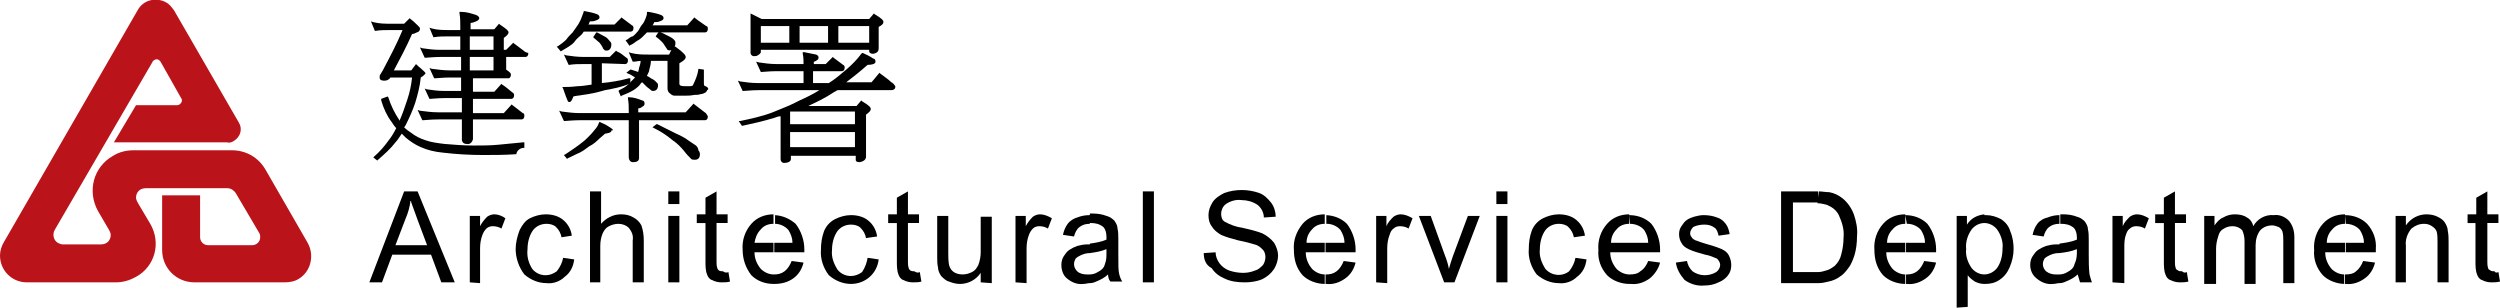 <?xml version="1.0" encoding="utf-8"?>
<!-- Generator: Adobe Illustrator 26.2.0, SVG Export Plug-In . SVG Version: 6.00 Build 0)  -->
<svg version="1.1" id="Layer_1" xmlns="http://www.w3.org/2000/svg" xmlns:xlink="http://www.w3.org/1999/xlink" x="0px" y="0px"
	 viewBox="0 0 316.1 38.9" style="enable-background:new 0 0 316.1 38.9;" xml:space="preserve">
<style type="text/css">
	.st0{fill:#BA131A;}
</style>
<path id="Path_14028" d="M52,24.2h0.8l4.7,11.5h-1.7l-1.3-3.5H52V31h2l-1.2-3.2c-0.3-0.9-0.6-1.6-0.8-2.2V24.2z M46.7,35.7l4.4-11.5
	H52v1.4c0-0.1,0-0.2-0.1-0.2c-0.1,0.8-0.3,1.5-0.6,2.2L50,31h2v1.2h-2.4l-1.3,3.5H46.7z"/>
<path id="Path_14029" d="M59.4,35.7v-8.4h1.3v1.3c0.2-0.4,0.5-0.8,0.9-1.2c0.3-0.2,0.6-0.3,0.9-0.3c0.5,0,1,0.2,1.4,0.5l-0.5,1.3
	c-0.3-0.2-0.7-0.3-1.1-0.3c-0.3,0-0.6,0.1-0.8,0.3c-0.2,0.2-0.4,0.5-0.5,0.8c-0.2,0.5-0.3,1.1-0.3,1.7v4.4L59.4,35.7L59.4,35.7z"/>
<path id="Path_14030" d="M71.2,32.6l1.4,0.2c-0.1,0.9-0.5,1.7-1.2,2.2c-0.6,0.6-1.5,0.9-2.3,0.8c-1,0-2-0.4-2.8-1.1
	c-0.7-0.9-1.1-2.1-1.1-3.2c0-0.8,0.2-1.6,0.5-2.4c0.3-0.6,0.7-1.2,1.3-1.5c0.6-0.3,1.3-0.5,2-0.5c0.8,0,1.6,0.2,2.2,0.7s1,1.2,1.1,2
	L71,30c-0.1-0.5-0.3-0.9-0.7-1.3c-0.3-0.3-0.8-0.4-1.2-0.4c-0.7,0-1.3,0.3-1.7,0.8c-0.5,0.7-0.7,1.6-0.7,2.4
	c-0.1,0.9,0.1,1.7,0.6,2.5c0.4,0.5,1,0.8,1.7,0.8c0.5,0,1-0.2,1.4-0.5C70.8,33.8,71.1,33.2,71.2,32.6z"/>
<path id="Path_14031" d="M74.6,35.7V24.2H76v4.1c0.6-0.7,1.5-1.2,2.5-1.2c0.6,0,1.1,0.1,1.6,0.4c0.4,0.2,0.8,0.6,1,1
	c0.2,0.6,0.3,1.2,0.3,1.9v5.3H80v-5.3c0.1-0.6-0.1-1.1-0.5-1.6c-0.3-0.3-0.8-0.5-1.3-0.5c-0.4,0-0.8,0.1-1.2,0.3
	c-0.4,0.2-0.6,0.5-0.8,0.9c-0.2,0.5-0.3,1-0.3,1.6v4.6H74.6z"/>
<path id="Path_14032" d="M84.5,25.8v-1.6h1.4v1.6H84.5z M84.5,35.7v-8.4h1.4v8.4H84.5z"/>
<path id="Path_14033" d="M92.1,34.4l0.2,1.2c-0.3,0.1-0.7,0.1-1.1,0.1s-0.8-0.1-1.2-0.3c-0.3-0.1-0.5-0.4-0.6-0.7
	c-0.2-0.5-0.2-1.1-0.2-1.7v-4.8h-1.1v-1.1h1.1V25l1.4-0.8v2.9H92v1.1h-1.4v4.9c0,0.3,0,0.5,0.1,0.8c0,0.1,0.1,0.2,0.2,0.3
	c0.2,0.1,0.3,0.1,0.5,0.1C91.7,34.5,91.9,34.5,92.1,34.4z"/>
<path id="Path_14034" d="M100.1,33l1.5,0.2c-0.2,0.8-0.6,1.5-1.3,2c-0.7,0.5-1.5,0.7-2.4,0.7h-0.1v-1.2h0.1c0.5,0,0.9-0.1,1.3-0.4
	C99.6,34,99.9,33.5,100.1,33L100.1,33z M97.8,27.2L97.8,27.2c1,0,2,0.4,2.8,1.1c0.7,0.9,1.1,2.1,1.1,3.2v0.4h-3.8v-1.2h2.3
	c0-0.6-0.2-1.1-0.5-1.6c-0.4-0.5-1.1-0.8-1.7-0.8l0,0v-1.1H97.8z M97.8,35.9c-1.1,0-2.1-0.4-2.8-1.1c-0.7-0.9-1.1-2-1.1-3.2
	c-0.1-1.2,0.3-2.4,1.1-3.3c0.7-0.8,1.7-1.2,2.8-1.2v1.2c-0.6,0-1.2,0.2-1.6,0.7c-0.5,0.5-0.7,1.1-0.8,1.7h2.4v1.2h-2.4
	c0,0.8,0.3,1.5,0.8,2.1c0.4,0.4,1,0.7,1.6,0.7V35.9z"/>
<path id="Path_14035" d="M109.7,32.6l1.4,0.2c-0.2,1.8-1.7,3.1-3.5,3.1c-1,0-2-0.4-2.8-1.1c-0.7-0.9-1.1-2.1-1-3.2
	c0-0.8,0.1-1.6,0.4-2.4c0.3-0.7,0.8-1.2,1.4-1.5s1.3-0.5,2-0.5c0.8,0,1.6,0.2,2.2,0.7s1,1.2,1.1,2l-1.4,0.2
	c-0.1-0.5-0.3-0.9-0.7-1.3c-0.3-0.3-0.8-0.4-1.2-0.4c-0.7,0-1.3,0.3-1.7,0.8c-0.5,0.7-0.7,1.6-0.7,2.4c-0.1,0.9,0.2,1.7,0.7,2.5
	c0.4,0.5,1,0.8,1.7,0.8c0.5,0,1-0.2,1.4-0.5C109.4,33.8,109.6,33.2,109.7,32.6z"/>
<path id="Path_14036" d="M116.3,34.4l0.2,1.2c-0.3,0.1-0.7,0.1-1.1,0.1s-0.8-0.1-1.2-0.3c-0.3-0.1-0.5-0.4-0.6-0.7
	c-0.2-0.5-0.2-1.1-0.2-1.7v-4.8h-1.1v-1.1h1.1V25l1.4-0.8v2.9h1.4v1.1h-1.4v4.9c0,0.3,0,0.5,0.1,0.8c0,0.1,0.1,0.2,0.2,0.3
	c0.2,0.1,0.3,0.1,0.5,0.1C115.9,34.5,116.1,34.5,116.3,34.4z"/>
<path id="Path_14037" d="M124,35.7v-1.2c-0.6,0.9-1.6,1.4-2.6,1.4c-0.5,0-0.9-0.1-1.4-0.3c-0.4-0.1-0.7-0.4-1-0.7
	c-0.2-0.3-0.4-0.7-0.4-1.1c-0.1-0.4-0.1-0.9-0.1-1.3v-5.2h1.4V32c0,0.5,0,1,0.1,1.5c0.1,0.4,0.3,0.7,0.6,0.9
	c0.3,0.2,0.7,0.3,1.1,0.3s0.8-0.1,1.2-0.3c0.4-0.2,0.6-0.5,0.8-0.9c0.2-0.5,0.3-1.1,0.3-1.6v-4.5h1.4v8.4L124,35.7z"/>
<path id="Path_14038" d="M128.4,35.7v-8.4h1.3v1.3c0.2-0.4,0.5-0.8,0.9-1.2c0.3-0.2,0.6-0.3,0.9-0.3c0.5,0,1,0.2,1.5,0.5l-0.5,1.3
	c-0.3-0.2-0.7-0.3-1.1-0.3c-0.3,0-0.6,0.1-0.8,0.3c-0.2,0.2-0.4,0.5-0.5,0.8c-0.2,0.5-0.3,1.1-0.3,1.7v4.4L128.4,35.7L128.4,35.7z"
	/>
<path id="Path_14039" d="M140.1,34.7c-0.4,0.4-1,0.7-1.5,0.9c-0.2,0.1-0.5,0.2-0.8,0.2v-1.1c0.3,0,0.7-0.1,1-0.3
	c0.4-0.2,0.8-0.5,0.9-1c0.2-0.5,0.2-0.9,0.2-1.4v-0.5c-0.7,0.3-1.4,0.4-2.1,0.5v-1.2c0.7-0.1,1.4-0.2,2.1-0.5c0-0.1,0-0.2,0-0.4
	c0-0.4-0.1-0.9-0.4-1.2c-0.5-0.4-1-0.5-1.6-0.5h-0.1V27h0.4c0.6,0,1.2,0.1,1.7,0.3c0.4,0.1,0.7,0.3,1,0.6c0.2,0.3,0.4,0.6,0.4,1
	c0.1,0.4,0.1,0.9,0.1,1.3v1.9c0,1.3,0,2.1,0.1,2.5s0.2,0.7,0.4,1h-1.5C140.2,35.4,140.1,35,140.1,34.7z M137.8,35.8
	c-0.3,0-0.5,0.1-0.8,0.1c-0.8,0.1-1.5-0.2-2.1-0.7c-0.5-0.4-0.7-1.1-0.7-1.7c0-0.4,0.1-0.8,0.3-1.1s0.4-0.6,0.7-0.8
	c0.3-0.2,0.7-0.4,1-0.5c0.4-0.1,0.8-0.2,1.3-0.2c0.1,0,0.2,0,0.4,0V32h-0.1c-0.4,0-0.8,0.1-1.2,0.3c-0.2,0.1-0.4,0.2-0.6,0.4
	c-0.1,0.2-0.2,0.4-0.2,0.7c0,0.4,0.2,0.7,0.4,0.9c0.3,0.3,0.8,0.4,1.2,0.4c0.2,0,0.3,0,0.5,0L137.8,35.8L137.8,35.8z M137.8,28.3
	c-0.5,0-0.9,0.1-1.3,0.4c-0.4,0.3-0.6,0.8-0.7,1.2l-1.4-0.2c0.1-0.5,0.3-1,0.6-1.4s0.8-0.7,1.2-0.8c0.5-0.2,1-0.3,1.6-0.3
	L137.8,28.3z"/>
<rect id="Rectangle_1175" x="144.5" y="24.2" width="1.4" height="11.5"/>
<path id="Path_14040" d="M152.2,32l1.5-0.1c0,0.5,0.2,1,0.5,1.4c0.3,0.4,0.7,0.7,1.2,0.9c0.6,0.2,1.2,0.3,1.8,0.3
	c0.5,0,1-0.1,1.5-0.3c0.4-0.1,0.7-0.4,1-0.7c0.2-0.3,0.3-0.7,0.3-1s-0.1-0.7-0.3-0.9c-0.3-0.3-0.6-0.6-1.1-0.7c-0.3-0.1-1-0.3-2-0.5
	c-0.8-0.2-1.5-0.4-2.2-0.7c-0.5-0.3-0.9-0.6-1.2-1.1c-0.3-0.4-0.4-0.9-0.4-1.4c0-0.6,0.2-1.1,0.5-1.6s0.9-0.9,1.5-1.2
	c1.4-0.5,3-0.5,4.4,0c0.6,0.2,1.1,0.7,1.5,1.2s0.6,1.2,0.6,1.8l-1.5,0.1c0-0.6-0.3-1.2-0.8-1.6c-0.6-0.4-1.3-0.6-2-0.6
	c-0.7-0.1-1.4,0.1-2,0.5c-0.4,0.3-0.6,0.8-0.6,1.2c0,0.4,0.1,0.8,0.4,1c0.7,0.4,1.5,0.7,2.3,0.8c0.9,0.2,1.7,0.4,2.5,0.7
	c0.6,0.3,1.1,0.7,1.5,1.2c0.3,0.5,0.5,1.1,0.5,1.6c0,0.6-0.2,1.2-0.5,1.7c-0.4,0.6-0.9,1-1.5,1.3c-0.7,0.3-1.5,0.4-2.2,0.4
	c-0.9,0-1.8-0.1-2.6-0.5c-0.7-0.3-1.2-0.7-1.6-1.3C152.4,33.5,152.2,32.7,152.2,32z"/>
<path id="Path_14041" d="M169.9,33l1.5,0.2c-0.2,0.8-0.6,1.5-1.3,2s-1.5,0.8-2.4,0.7h-0.1v-1.2h0.1c0.5,0,0.9-0.1,1.3-0.4
	C169.4,34,169.7,33.5,169.9,33L169.9,33z M167.5,27.2L167.5,27.2c1.1,0,2.1,0.4,2.8,1.1c0.7,0.9,1.1,2.1,1.1,3.2v0.4h-3.8v-1.2h2.4
	c0-0.6-0.2-1.1-0.5-1.6c-0.4-0.5-1.1-0.8-1.7-0.8h-0.1v-1.1H167.5z M167.5,35.9c-1,0-2.1-0.4-2.8-1.1c-0.8-0.9-1.1-2-1.1-3.2
	c-0.1-1.2,0.3-2.3,1.1-3.3c0.7-0.8,1.7-1.2,2.8-1.2v1.2c-0.6,0-1.2,0.2-1.6,0.7c-0.5,0.5-0.7,1.1-0.7,1.7h2.3v1.2h-2.4
	c0,0.8,0.3,1.5,0.8,2.1c0.4,0.4,1,0.7,1.6,0.7L167.5,35.9L167.5,35.9z"/>
<path id="Path_14042" d="M174,35.7v-8.4h1.3v1.3c0.2-0.5,0.5-0.8,0.9-1.2c0.3-0.2,0.6-0.3,0.9-0.3c0.5,0,1,0.2,1.5,0.5l-0.5,1.3
	c-0.3-0.2-0.7-0.3-1.1-0.3c-0.3,0-0.6,0.1-0.8,0.3c-0.3,0.2-0.4,0.5-0.5,0.8c-0.2,0.5-0.3,1.1-0.3,1.7v4.4L174,35.7L174,35.7z"/>
<path id="Path_14043" d="M182.6,35.7l-3.2-8.4h1.5l1.8,5c0.2,0.5,0.4,1.1,0.5,1.7c0.1-0.4,0.3-1,0.5-1.6l1.9-5.1h1.5l-3.2,8.4
	L182.6,35.7z"/>
<path id="Path_14044" d="M189.2,25.8v-1.6h1.4v1.6H189.2z M189.2,35.7v-8.4h1.4v8.4H189.2z"/>
<path id="Path_14045" d="M199.2,32.6l1.4,0.2c-0.1,0.9-0.5,1.7-1.2,2.2c-0.6,0.6-1.5,0.9-2.3,0.8c-1,0-2-0.4-2.8-1.1
	c-0.7-0.9-1.1-2.1-1-3.2c0-0.8,0.1-1.6,0.4-2.4c0.3-0.7,0.8-1.2,1.4-1.5c0.6-0.3,1.3-0.5,2-0.5c0.8,0,1.6,0.2,2.2,0.7
	c0.6,0.5,1,1.2,1.1,2L199,30c-0.1-0.5-0.3-0.9-0.7-1.3c-0.3-0.3-0.8-0.4-1.2-0.4c-0.7,0-1.3,0.3-1.7,0.8c-0.5,0.7-0.7,1.6-0.7,2.4
	c-0.1,0.9,0.2,1.7,0.7,2.5c0.8,0.9,2.1,1,3,0.3C198.8,33.8,199.1,33.2,199.2,32.6z"/>
<path id="Path_14046" d="M208.4,33l1.5,0.2c-0.2,0.8-0.7,1.5-1.3,2c-0.7,0.5-1.5,0.8-2.4,0.7H206v-1.2h0.1c0.5,0,1-0.1,1.3-0.4
	C207.9,34,208.2,33.5,208.4,33L208.4,33z M206,27.2L206,27.2c1.1,0,2.1,0.4,2.8,1.1c0.7,0.9,1.1,2.1,1.1,3.2v0.4H206v-1.2h2.4
	c0-0.6-0.2-1.1-0.5-1.6c-0.4-0.5-1.1-0.8-1.8-0.8l0,0L206,27.2z M206,35.9c-1,0-2.1-0.4-2.8-1.1c-0.8-0.9-1.2-2-1.1-3.2
	c-0.1-1.2,0.3-2.4,1.1-3.3c0.7-0.8,1.7-1.2,2.8-1.2v1.2c-0.6,0-1.2,0.2-1.6,0.7c-0.5,0.5-0.7,1.1-0.7,1.7h2.3v1.2h-2.4
	c0,0.8,0.3,1.5,0.8,2.1c0.4,0.4,1,0.7,1.6,0.7L206,35.9L206,35.9z"/>
<path id="Path_14047" d="M211.9,33.2l1.4-0.2c0.1,0.5,0.3,0.9,0.7,1.3c0.4,0.3,1,0.5,1.5,0.5s1-0.1,1.5-0.4c0.3-0.2,0.5-0.6,0.5-0.9
	c0-0.3-0.2-0.6-0.4-0.8c-0.5-0.2-0.9-0.4-1.5-0.5c-0.7-0.2-1.5-0.4-2.1-0.7c-0.4-0.2-0.7-0.4-0.9-0.8c-0.2-0.3-0.3-0.7-0.3-1.1
	s0.1-0.7,0.3-1s0.4-0.6,0.7-0.8c0.3-0.2,0.6-0.3,0.9-0.4c0.4-0.1,0.8-0.2,1.2-0.2c0.6,0,1.2,0.1,1.7,0.3c0.4,0.1,0.8,0.4,1.1,0.8
	s0.4,0.8,0.5,1.3l-1.4,0.2c-0.1-0.4-0.2-0.8-0.5-1c-0.4-0.3-0.8-0.4-1.3-0.4s-1,0.1-1.4,0.3c-0.2,0.2-0.4,0.5-0.4,0.8
	c0,0.2,0.1,0.4,0.2,0.5c0.1,0.2,0.3,0.3,0.5,0.4c0.1,0,0.5,0.2,1.2,0.4c0.7,0.2,1.4,0.4,2.1,0.7c0.4,0.2,0.7,0.4,0.9,0.8
	s0.3,0.8,0.3,1.2c0,0.5-0.1,0.9-0.4,1.3c-0.3,0.4-0.7,0.7-1.2,0.9c-0.6,0.3-1.2,0.4-1.8,0.4c-0.9,0.1-1.8-0.2-2.5-0.7
	C212.4,34.7,212,34,211.9,33.2z"/>
<path id="Path_14048" d="M230,24.2c0.4,0,0.8,0.1,1.3,0.1c0.6,0.1,1.2,0.4,1.7,0.8c0.6,0.5,1.1,1.2,1.4,2c0.3,0.9,0.5,1.8,0.4,2.8
	c0,0.8-0.1,1.6-0.3,2.3c-0.2,0.6-0.4,1.2-0.8,1.7c-0.3,0.4-0.6,0.8-1.1,1.1c-0.4,0.3-0.9,0.5-1.4,0.6c-0.4,0.1-0.8,0.2-1.3,0.2v-1.4
	c0.3,0,0.7-0.1,1-0.2c0.4-0.1,0.7-0.3,1.1-0.6c0.4-0.4,0.7-0.9,0.8-1.4c0.2-0.7,0.3-1.5,0.3-2.2c0.1-1-0.2-1.9-0.6-2.8
	c-0.3-0.6-0.8-1-1.5-1.3c-0.4-0.1-0.8-0.2-1.2-0.2L230,24.2z M225.2,35.7V24.2h4.7v1.4c-0.3,0-0.5,0-0.8,0h-2.4v8.8h2.5
	c0.3,0,0.5,0,0.8,0v1.4c-0.2,0-0.4,0-0.6,0h-4.2V35.7z"/>
<path id="Path_14049" d="M243.3,33l1.5,0.2c-0.2,0.8-0.6,1.5-1.3,2s-1.5,0.8-2.4,0.7H241v-1.2h0.1c0.5,0,0.9-0.1,1.3-0.4
	C242.8,34,243.1,33.5,243.3,33L243.3,33z M240.9,27.2L240.9,27.2c1.1,0,2.1,0.4,2.8,1.1c0.7,0.9,1.1,2.1,1.1,3.2v0.4H241v-1.2h2.4
	c0-0.6-0.2-1.1-0.5-1.6c-0.4-0.5-1.1-0.8-1.7-0.8h-0.1L240.9,27.2z M240.9,35.9c-1,0-2.1-0.4-2.8-1.1c-0.8-0.9-1.1-2-1.1-3.2
	c-0.1-1.2,0.3-2.4,1.1-3.3c0.7-0.8,1.7-1.2,2.8-1.2v1.2c-0.6,0-1.2,0.2-1.6,0.7c-0.5,0.5-0.7,1.1-0.7,1.7h2.3v1.2h-2.4
	c0,0.8,0.3,1.5,0.8,2.1c0.4,0.4,1,0.7,1.6,0.7L240.9,35.9z"/>
<path id="Path_14050" d="M250.9,27.2h0.2c0.7,0,1.3,0.2,1.9,0.5c0.6,0.4,1,0.9,1.2,1.6c0.3,0.7,0.4,1.5,0.4,2.2
	c0,0.8-0.2,1.6-0.5,2.3s-0.7,1.2-1.3,1.6c-0.6,0.4-1.2,0.5-1.8,0.5h-0.1v-1.2c0.6,0,1.2-0.3,1.6-0.8c0.5-0.7,0.7-1.6,0.7-2.5
	c0.1-0.8-0.2-1.7-0.7-2.4c-0.4-0.5-1-0.8-1.6-0.8l0,0L250.9,27.2z M247.4,38.9V27.3h1.3v1.1c0.5-0.8,1.3-1.2,2.2-1.3v1.1
	c-0.6,0-1.2,0.3-1.6,0.8c-0.5,0.7-0.8,1.6-0.7,2.5c-0.1,0.8,0.2,1.7,0.7,2.4c0.4,0.5,1,0.8,1.6,0.8l0,0v1.2c-0.4,0-0.8-0.1-1.2-0.3
	c-0.3-0.2-0.7-0.5-0.9-0.8v4L247.4,38.9L247.4,38.9z"/>
<path id="Path_14051" d="M262.7,34.7c-0.4,0.4-1,0.7-1.5,0.9c-0.2,0.1-0.5,0.2-0.8,0.2v-1.1c0.3,0,0.7-0.1,1-0.3
	c0.4-0.2,0.8-0.5,0.9-1c0.2-0.4,0.3-0.9,0.3-1.4v-0.5c-0.7,0.3-1.4,0.4-2.2,0.5v-1.2c0.7-0.1,1.5-0.2,2.2-0.5V30
	c0-0.4-0.1-0.9-0.4-1.2c-0.5-0.4-1-0.5-1.6-0.5h-0.1v-1.2h0.4c0.6,0,1.2,0.1,1.7,0.3c0.4,0.1,0.7,0.3,1,0.6c0.2,0.3,0.4,0.6,0.4,1
	c0.1,0.4,0.1,0.9,0.1,1.3v1.9c0,0.8,0,1.7,0.1,2.5c0.1,0.4,0.2,0.7,0.3,1H263C262.9,35.4,262.8,35,262.7,34.7z M260.4,35.8
	c-0.3,0-0.5,0.1-0.8,0.1c-0.8,0.1-1.5-0.2-2.1-0.7c-0.5-0.4-0.8-1-0.8-1.7c0-0.4,0.1-0.8,0.3-1.1c0.2-0.3,0.4-0.6,0.7-0.8
	c0.3-0.2,0.7-0.4,1-0.5c0.4-0.1,0.8-0.2,1.3-0.2c0.1,0,0.2,0,0.4,0V32h-0.1c-0.4,0-0.8,0.1-1.2,0.3c-0.2,0.1-0.4,0.2-0.6,0.4
	c-0.1,0.2-0.2,0.4-0.2,0.7c0,0.4,0.2,0.7,0.4,0.9c0.4,0.3,0.8,0.4,1.2,0.4c0.2,0,0.3,0,0.5,0L260.4,35.8L260.4,35.8z M260.4,28.3
	c-0.5,0-0.9,0.1-1.3,0.4s-0.6,0.8-0.7,1.2l-1.4-0.2c0.1-0.5,0.3-1,0.6-1.4c0.3-0.4,0.8-0.7,1.3-0.8c0.5-0.2,1-0.3,1.5-0.3V28.3z"/>
<path id="Path_14052" d="M267.1,35.7v-8.4h1.3v1.3c0.2-0.5,0.5-0.8,0.9-1.2c0.3-0.2,0.6-0.3,0.9-0.3c0.5,0,1,0.2,1.5,0.5l-0.5,1.3
	c-0.3-0.2-0.7-0.3-1.1-0.3c-0.3,0-0.6,0.1-0.8,0.3c-0.3,0.2-0.4,0.5-0.5,0.8c-0.2,0.5-0.2,1.1-0.2,1.7v4.4L267.1,35.7L267.1,35.7z"
	/>
<path id="Path_14053" d="M276.5,34.4l0.2,1.2c-0.4,0.1-0.7,0.1-1.1,0.1s-0.8-0.1-1.2-0.3c-0.3-0.1-0.5-0.4-0.6-0.7
	c-0.2-0.5-0.2-1.1-0.2-1.7v-4.8h-1.1v-1.1h1.1V25l1.4-0.8v2.9h1.4v1.1H275v4.9c0,0.3,0,0.5,0.1,0.8c0,0.1,0.1,0.2,0.3,0.3
	c0.1,0.1,0.3,0.1,0.5,0.1C276.1,34.5,276.3,34.5,276.5,34.4z"/>
<path id="Path_14054" d="M278.7,35.7v-8.4h1.3v1.2c0.3-0.4,0.6-0.8,1.1-1c0.5-0.3,1-0.4,1.5-0.4s1.1,0.1,1.5,0.4
	c0.4,0.2,0.7,0.6,0.8,1.1c0.5-0.9,1.5-1.5,2.6-1.4c0.7-0.1,1.4,0.2,1.9,0.7c0.5,0.6,0.7,1.3,0.7,2.1v5.8h-1.4v-5.3
	c0-0.4,0-0.8-0.1-1.2c-0.1-0.3-0.3-0.5-0.5-0.6c-0.3-0.1-0.5-0.2-0.8-0.2c-0.6,0-1.1,0.2-1.5,0.6c-0.4,0.5-0.6,1.2-0.6,1.9v4.9h-1.4
	v-5.4c0-0.5-0.1-1-0.3-1.4c-0.3-0.3-0.7-0.5-1.2-0.5c-0.4,0-0.8,0.1-1.1,0.3c-0.4,0.2-0.6,0.5-0.7,0.9c-0.2,0.6-0.3,1.1-0.3,1.7v4.4
	h-1.5V35.7z"/>
<path id="Path_14055" d="M298.8,33l1.5,0.2c-0.2,0.8-0.6,1.5-1.3,2c-0.7,0.5-1.5,0.8-2.4,0.7h-0.1v-1.2h0.1c0.5,0,1-0.1,1.3-0.4
	C298.3,34,298.6,33.5,298.8,33L298.8,33z M296.5,27.2L296.5,27.2c1.1,0,2.1,0.4,2.8,1.1c0.8,0.9,1.2,2,1.1,3.2c0,0.1,0,0.2,0,0.4
	h-3.8v-1.2h2.3c0-0.6-0.2-1.1-0.5-1.6c-0.4-0.5-1.1-0.8-1.8-0.8l0,0L296.5,27.2z M296.5,35.9c-1,0-2.1-0.4-2.8-1.1
	c-0.8-0.9-1.2-2-1.1-3.2c-0.1-1.2,0.3-2.4,1.1-3.3c0.7-0.8,1.7-1.2,2.8-1.2v1.2c-0.6,0-1.2,0.2-1.6,0.7c-0.5,0.5-0.7,1.1-0.7,1.7
	h2.3v1.2H294c0,0.8,0.3,1.5,0.8,2.1c0.4,0.4,1,0.7,1.6,0.7v1.2H296.5z"/>
<path id="Path_14056" d="M302.9,35.7v-8.4h1.3v1.2c0.6-0.9,1.6-1.4,2.6-1.4c0.5,0,1,0.1,1.4,0.3c0.4,0.2,0.7,0.4,0.9,0.7
	c0.2,0.3,0.4,0.7,0.4,1.1c0.1,0.5,0.1,0.9,0.1,1.4v5.1h-1.4v-5.1c0-0.4,0-0.9-0.1-1.3c-0.1-0.3-0.3-0.5-0.6-0.7
	c-0.3-0.2-0.6-0.3-1-0.3c-0.6,0-1.1,0.2-1.6,0.6c-0.5,0.6-0.8,1.4-0.7,2.2v4.6H302.9z"/>
<path id="Path_14057" d="M315.9,34.4l0.2,1.2c-0.4,0.1-0.7,0.1-1.1,0.1s-0.8-0.1-1.2-0.3c-0.3-0.1-0.5-0.4-0.6-0.7
	c-0.2-0.5-0.2-1.1-0.2-1.7v-4.8h-1v-1.1h1.1V25l1.4-0.8v2.9h1.4v1.1h-1.4v4.9c0,0.3,0,0.5,0.1,0.8c0,0.1,0.1,0.2,0.3,0.3
	c0.1,0.1,0.3,0.1,0.5,0.1C315.5,34.5,315.7,34.5,315.9,34.4z"/>
<path id="Path_14058" d="M66.2,6.4c-0.4-0.3-0.8-0.6-1.2-0.9l-0.1-0.1L64,6.3h-0.3V4.8c0.4-0.3,0.6-0.5,0.6-0.7s-0.2-0.4-1.1-1
	L63.1,3l-0.6,0.7h-3V2.9c0.2,0,0.5-0.1,0.7-0.2c0.3-0.1,0.4-0.3,0.4-0.4c0-0.1-0.1-0.3-0.4-0.4c-0.6-0.2-1.2-0.4-1.9-0.4h-0.2v0.2
	c0.1,0.5,0.1,1.1,0.1,1.6v0.5h-1.4c-0.7,0-1.5,0-2.2-0.2l-0.3-0.1l0.5,1.2h0.1c0.6-0.1,1.2-0.1,1.9-0.1h1.4v1.7h-2.6
	c-0.8,0-1.5-0.1-2.2-0.2L53.1,6l0.6,1.3h0.1c0.3,0,1-0.1,1.9-0.1h2.6v1.7h-1.4c-0.8,0-1.5-0.1-2.3-0.2l-0.3-0.1l0.6,1.3H55
	c0.3,0,1-0.1,1.9-0.1h1.4v1.7h-2.1c-0.8,0-1.5-0.1-2.2-0.2l-0.3-0.1l0.6,1.3h0.1c0.3,0,0.9-0.1,1.9-0.1h2.1v1.8h-3
	c-0.8,0-1.5-0.1-2.3-0.2l-0.3-0.1l0.6,1.3h0.1c0.3,0,0.9-0.1,1.9-0.1h3v0.3c0,0.4,0,0.8,0,1.2s0,0.8,0,1.1c0,0.1,0.1,0.5,0.6,0.5
	c0.4,0.1,0.7-0.2,0.8-0.6c0-0.1,0-0.1,0-0.2c0-0.2,0-0.4,0-0.6c0-0.2,0-0.4,0-0.6v-1.1h6.1c0.1,0,0.4,0,0.4-0.5
	c0-0.2-0.1-0.3-0.2-0.3c-0.4-0.3-0.9-0.7-1.3-1l-0.1-0.1l-1,1.1h-3.9v-1.8h4.8c0.1,0,0.4,0,0.4-0.5c0-0.1-0.1-0.3-0.2-0.3
	c-0.4-0.3-0.8-0.7-1.3-1l-0.1-0.1l-0.9,1h-2.7V9.9h4.5c0.1,0,0.3-0.1,0.3-0.5c0-0.1-0.1-0.2-0.2-0.3C64.3,9,64.1,8.9,64,8.8V7.2h2.4
	c0.1,0,0.4,0,0.4-0.5C66.4,6.6,66.3,6.5,66.2,6.4z M62.4,8.9h-3V7.2h3V8.9z M62.4,6.3h-3V4.6h3V6.3z"/>
<path id="Path_14059" d="M63,18.3c-1,0.1-2.1,0.1-3.1,0.1c-1.3,0-2.5-0.1-3.7-0.2c-0.8-0.1-1.7-0.2-2.5-0.5
	c-0.6-0.2-1.2-0.5-1.7-0.9c-0.3-0.2-0.6-0.4-0.9-0.7c0.1-0.1,0.2-0.3,0.3-0.5c0.4-0.8,0.8-1.7,1.1-2.6c0.3-1,0.6-2.1,0.7-3.2
	c0.1-0.1,0.2-0.1,0.3-0.2c0.1-0.1,0.2-0.2,0.3-0.3l0,0c0-0.1-0.1-0.2-0.2-0.3c-0.3-0.3-0.6-0.5-0.9-0.8l-0.1-0.1L52,8.9h-2.2
	c0.8-1.5,1.6-3,2.3-4.6c0.2,0,0.4-0.1,0.6-0.2c0.4-0.1,0.4-0.4,0.4-0.5S53,3.4,52.9,3.3c-0.3-0.3-0.6-0.6-1-0.9l-0.1-0.1L51.1,3
	h-1.7c-0.7,0-1.4,0-2.2-0.2l-0.3-0.1l0.5,1.2h0.1c0.6-0.1,1.2-0.1,1.9-0.1h1.5c-0.7,1.7-1.6,3.4-2.5,5.1c-0.1,0.2-0.2,0.3-0.3,0.5
	l0,0C48,9.5,48,9.6,48,9.8s0.1,0.4,0.6,0.4c0.3,0,0.5-0.1,0.7-0.3c0,0,0-0.1,0.1-0.1h2.7c-0.1,1-0.3,1.9-0.6,2.8
	c-0.3,0.9-0.6,1.8-1,2.7v-0.1c-0.6-0.9-1.1-1.9-1.4-2.9L49,12.2l-0.8,0.3v0.2c0.3,1,0.7,1.9,1.3,2.7c0.2,0.3,0.4,0.6,0.6,0.8
	c-0.3,0.6-0.6,1.1-1,1.6c-0.5,0.7-1.1,1.4-1.8,2l-0.1,0.1l0.5,0.4l0.1-0.1c0.8-0.7,1.6-1.4,2.2-2.2c0.3-0.3,0.5-0.7,0.8-1.1
	c0.2,0.2,0.3,0.3,0.5,0.5c0.6,0.5,1.2,0.9,1.9,1.2c0.9,0.4,1.8,0.6,2.8,0.7c1.7,0.2,3.4,0.3,5.1,0.3c1.3,0,2.7,0,4.1-0.1h0.1v-0.1
	c0.1-0.4,0.5-0.7,0.9-0.7h0.1V18h-0.2C65.1,18.1,64.1,18.2,63,18.3z"/>
<path id="Path_14060" d="M89.2,10.9c-0.1,0-0.2-0.1-0.2-0.3V8.8l-0.7-0.1v0.1c-0.1,0.7-0.4,1.4-0.7,2c0,0-0.1,0.1-0.4,0.1
	c-0.2,0-0.4,0-0.5,0c-0.2,0-0.5,0-0.7-0.1c0,0-0.1-0.1-0.1-0.2V8c0.5-0.3,0.8-0.5,0.8-0.8c0-0.2-0.2-0.5-1.3-1.3h-0.1
	c0.1-0.2,0.1-0.3,0.1-0.5S85.3,5.1,85.2,5c-0.2-0.2-0.4-0.3-0.6-0.4c-0.4-0.2-0.8-0.4-1.2-0.6h-0.1l-0.4,0.6L83,4.7
	c0.3,0.2,0.5,0.4,0.7,0.6C83.9,5.5,84,5.7,84.2,6c0.1,0.1,0.1,0.2,0.2,0.3l0,0c0.2,0.1,0.4,0.1,0.5,0l-0.3,0.6H82
	c-0.7,0-1.4,0-2.2-0.2l-0.3-0.1L80,7.8h0.1c0.3,0,0.6-0.1,0.9-0.1c0,0.3-0.1,0.6-0.2,0.9c0,0.2-0.1,0.3-0.1,0.5
	c-0.3-0.1-0.6-0.2-0.9-0.3h-0.1l-0.5,0.4l0.2,0.1c0.3,0.1,0.6,0.3,0.9,0.5c-0.1,0.1-0.2,0.2-0.3,0.3c-0.2,0.2-0.4,0.4-0.6,0.6
	c-0.3,0.3-0.7,0.5-1.1,0.7l-0.1,0.1l0.3,0.7l0.1-0.1c0.5-0.2,1-0.4,1.5-0.7c0.3-0.2,0.7-0.5,0.9-0.8c0-0.1,0.1-0.1,0.2-0.2
	c0.2,0.2,0.3,0.3,0.5,0.5s0.4,0.3,0.6,0.5c0.1,0.1,0.2,0.1,0.3,0.1c0.2,0,0.6-0.1,0.6-0.7c0-0.1,0-0.2-0.1-0.3s-0.2-0.2-0.3-0.3
	s-0.3-0.2-0.5-0.3c-0.1-0.1-0.3-0.2-0.5-0.3c0.1-0.3,0.3-0.5,0.3-0.8c0.1-0.4,0.2-0.7,0.2-1.1h2.1v3.5c0,0.2,0.1,0.5,0.3,0.6
	c0.2,0.2,0.4,0.3,0.6,0.3c0.2,0,0.6,0,1.2,0c0.4,0,0.8,0,1.3-0.1c0.3,0,0.5,0,0.8-0.1c0.2,0,0.4-0.1,0.6-0.2
	c0.1-0.1,0.2-0.2,0.2-0.3C89.7,11.3,89.5,11,89.2,10.9z"/>
<path id="Path_14061" d="M77.4,16.3C77,16,76.5,15.7,76,15.5l-0.2-0.1l-0.1,0.2c-0.1,0.3-0.3,0.6-0.5,0.8c-0.3,0.4-0.6,0.7-0.9,1
	c-0.4,0.4-0.8,0.7-1.2,1s-1,0.7-1.6,1.1l-0.2,0.1l0.4,0.5l0.1-0.1c0.5-0.2,1-0.5,1.5-0.7c0.4-0.2,0.8-0.5,1.2-0.8
	c0.4-0.2,0.8-0.5,1.1-0.8s0.6-0.5,0.9-0.8c0.2,0,0.4-0.1,0.5-0.1c0.3-0.1,0.3-0.2,0.3-0.3C77.6,16.5,77.5,16.4,77.4,16.3z"/>
<path id="Path_14062" d="M79.3,5l-0.2,0.1l0.5,0.7l0.1-0.1c0.3-0.1,0.5-0.3,0.8-0.5c0.2-0.1,0.5-0.3,0.7-0.5s0.4-0.4,0.6-0.6h7.3
	c0.1,0,0.4,0,0.4-0.5c0-0.2-0.1-0.3-0.2-0.3c-0.4-0.3-0.9-0.6-1.4-1l-0.1-0.1l-0.9,1h-4.4c0.1-0.1,0.2-0.3,0.2-0.4
	c0.2,0,0.5,0,0.7-0.1c0.3-0.1,0.5-0.2,0.5-0.4S83.8,2,83.6,1.9c-0.5-0.2-1.1-0.3-1.6-0.4h-0.2v0.2c0,0.2-0.1,0.4-0.2,0.7
	c-0.1,0.2-0.2,0.5-0.4,0.7s-0.3,0.5-0.5,0.8c-0.2,0.2-0.4,0.5-0.7,0.7C79.8,4.6,79.6,4.8,79.3,5z"/>
<path id="Path_14063" d="M89.1,14.2c-0.4-0.3-0.9-0.7-1.3-1l-0.1-0.1l-1,1.1h-6v-0.5c0.2,0,0.4-0.1,0.5-0.2c0.2-0.1,0.3-0.2,0.3-0.4
	s-0.1-0.4-0.3-0.4c-0.5-0.2-1.1-0.4-1.6-0.4h-0.2v0.2c0.1,0.5,0.1,1,0.1,1.6v0.2h-6.2c-0.8,0-1.5-0.1-2.3-0.2L70.7,14l0.6,1.3h0.1
	c0.3,0,1-0.1,1.9-0.1h6.2v3.4c0,0.2,0,0.4,0,0.7c0,0.2,0,0.4,0,0.6c0,0.3,0.2,0.6,0.5,0.6h0.1c0.6,0,0.7-0.3,0.7-0.5v-4.8h8.3
	c0.1,0,0.4,0,0.4-0.5C89.3,14.4,89.3,14.3,89.1,14.2z"/>
<path id="Path_14064" d="M88,18.4c-0.3-0.2-0.6-0.4-0.9-0.6c-0.4-0.3-0.9-0.6-1.6-0.9c-0.8-0.4-1.6-0.8-2.4-1.2H83l-0.5,0.4l0.2,0.1
	c0.8,0.4,1.6,0.9,2.3,1.5c0.6,0.4,1.1,0.9,1.5,1.4c0.3,0.4,0.6,0.7,0.9,1c0.1,0.1,0.3,0.1,0.5,0.1s0.6-0.1,0.6-0.7
	c0-0.2-0.1-0.4-0.2-0.5C88.3,18.8,88.2,18.6,88,18.4z"/>
<path id="Path_14065" d="M79,8.1c0.1,0,0.4,0,0.4-0.5c0-0.1-0.1-0.3-0.2-0.3C78.8,7,78.5,6.7,78,6.5l-0.1-0.1l-0.8,0.8h-3.3
	c-0.8,0-1.5-0.1-2.2-0.2l-0.3-0.1l0.6,1.3H72c0.6-0.1,1.2-0.1,1.9-0.1h0.9v2.6c-0.7,0.1-1.3,0.2-1.8,0.2C72.2,11,71.6,11,71.3,11
	h-0.2l0.1,0.2c0.6,1.7,0.6,1.7,0.8,1.7s0.3-0.2,0.5-0.7c0.3-0.1,0.7-0.1,1.2-0.2c0.8-0.1,1.8-0.3,2.8-0.6c1.1-0.2,2.1-0.4,3.1-0.8
	h0.1V9.9h-0.2c-1.1,0.3-2.3,0.5-3.4,0.6V8L79,8.1L79,8.1z"/>
<path id="Path_14066" d="M70.9,6.5c0.3-0.2,0.7-0.4,1-0.6c0.3-0.2,0.6-0.4,0.8-0.7s0.5-0.5,0.8-0.8c0.1-0.1,0.2-0.2,0.3-0.4h5.9
	c0.1,0,0.4,0,0.4-0.5c0-0.1-0.1-0.3-0.2-0.3c-0.4-0.3-0.8-0.6-1.2-0.9l-0.1-0.1l-0.9,0.9h-3.3c0.1-0.1,0.1-0.3,0.2-0.4
	c0.2,0,0.5,0,0.7-0.1c0.3-0.1,0.5-0.2,0.5-0.4s-0.1-0.3-0.3-0.4c-0.5-0.2-1.1-0.3-1.6-0.4h-0.1v0.1c-0.1,0.3-0.2,0.5-0.3,0.8
	s-0.3,0.6-0.4,0.8c-0.2,0.3-0.5,0.7-0.7,1c-0.3,0.3-0.6,0.6-0.8,0.9c-0.3,0.3-0.7,0.6-1,0.8l-0.2,0.1L70.9,6.5L70.9,6.5z"/>
<path id="Path_14067" d="M76.2,6c0,0.1,0.1,0.2,0.2,0.3c0.1,0.1,0.2,0.1,0.3,0.1c0.2,0,0.6-0.1,0.6-0.8c0-0.2-0.1-0.3-0.2-0.4
	c-0.2-0.2-0.3-0.4-0.5-0.5c-0.4-0.2-0.7-0.4-1.1-0.6h-0.1L75,4.7l0.1,0.1c0.2,0.2,0.5,0.4,0.7,0.6C75.9,5.5,76.1,5.8,76.2,6z"/>
<path id="Path_14068" d="M112.7,10.4c-0.4-0.4-0.9-0.7-1.4-1.1l-0.1-0.1l-1,1.2H107c0.8-0.6,1.8-1.4,2.7-2.2c0.5,0,1-0.1,1-0.4
	c0-0.2-0.1-0.4-0.3-0.4c-0.4-0.3-0.9-0.5-1.3-0.7H109l-0.1,0.1c-0.5,0.7-1.2,1.4-1.9,2s-1.4,1.2-2.2,1.7h-2V9h3.6
	c0.1,0,0.4,0,0.4-0.5c0-0.1-0.1-0.3-0.2-0.3c-0.4-0.3-0.8-0.6-1.2-0.9l-0.1-0.1l-0.9,0.9h-1.5V7.8c0.1,0,0.3-0.1,0.4-0.2
	c0.1,0,0.2-0.2,0.2-0.3c0-0.2-0.1-0.3-0.3-0.4c-0.5-0.1-1-0.2-1.5-0.3h-0.2v0.2c0.1,0.4,0.1,0.9,0.1,1.3h-3.4
	c-0.8,0-1.5-0.1-2.2-0.2l-0.4-0.1l0.6,1.3h0.1c0.3,0,0.9-0.1,1.9-0.1h3.4v1.5h-5.8c-0.8,0-1.5-0.1-2.2-0.2l-0.3-0.1l0.6,1.3H94
	c0.3,0,1-0.1,1.9-0.1h7.7c-0.8,0.5-1.6,0.9-2.5,1.3c-1.1,0.6-2.2,1-3.4,1.5c-1.3,0.5-2.7,0.8-4.1,1.1h-0.2l0.4,0.6h0.1
	c1.4-0.3,2.7-0.6,4-1c0.3-0.1,0.5-0.2,0.8-0.2v5.4c0,0.4,0.3,0.5,0.4,0.5l0,0c0.6,0,0.9-0.2,0.9-0.5v-0.4h8.2v0.5
	c0,0.1,0,0.3,0.5,0.3l0,0c0.6-0.1,0.8-0.4,0.8-0.7v-5.3c0.4-0.3,0.6-0.5,0.6-0.7s-0.1-0.4-1.1-1l-0.1-0.1l-0.6,0.7h-6.1
	c0.6-0.3,1.3-0.6,2-1c0.6-0.3,1.1-0.7,1.7-1h6.8c0.2,0,0.5-0.1,0.5-0.4v-0.1C113,10.6,112.9,10.5,112.7,10.4z M108.1,18.6h-8.2v-1.9
	h8.2V18.6z M108.1,14.1v1.6h-8.2v-1.6h0.1H108.1z"/>
<path id="Path_14069" d="M95.3,7.1c0.2,0,0.4,0,0.5-0.1c0.2-0.1,0.4-0.3,0.4-0.4V6.3h13.7v0.2c0,0.1,0.1,0.3,0.5,0.3l0,0
	c0.6-0.1,0.7-0.4,0.7-0.7V3.4c0.4-0.2,0.6-0.4,0.6-0.6c0-0.2-0.1-0.4-1.1-1l-0.1-0.1l-0.6,0.7H96.3l-1.4-0.7v5
	C94.9,6.9,95.1,7.1,95.3,7.1L95.3,7.1z M106,3.3h3.9v2.1H106V3.3z M101.1,3.3h3.6v2.1h-3.6V3.3z M96.2,3.3h3.6v2.1h-3.6V3.3z"/>
<path id="Path_14070" class="st0" d="M17.2,13.3h5.2c0.3,0,0.6-0.3,0.6-0.6c0-0.1,0-0.2-0.1-0.3l-2.6-4.6c-0.2-0.3-0.5-0.4-0.8-0.2
	l0,0c-0.1,0.1-0.2,0.1-0.2,0.2L6.9,29.1c-0.3,0.6-0.1,1.3,0.4,1.6c0.2,0.1,0.4,0.2,0.6,0.2h4.9c0.7,0,1.2-0.5,1.2-1.2
	c0-0.2-0.1-0.4-0.2-0.6l-1.4-2.4c-1.4-2.5-0.6-5.6,1.9-7c0.8-0.5,1.7-0.7,2.6-0.7h12.4c1.8,0,3.4,0.9,4.3,2.5l5.3,9.2
	c0.9,1.6,0.4,3.7-1.2,4.6c-0.5,0.3-1.1,0.4-1.7,0.4H24.6c-2.3,0-4.1-1.8-4.1-4.1l0,0v-6.9h4.8V30c0,0.5,0.4,1,1,1h5.6
	c0.5,0,1-0.4,1-1c0-0.2,0-0.3-0.1-0.5l-3-5.1c-0.2-0.3-0.6-0.6-1-0.6H18.4c-0.7,0-1.2,0.5-1.2,1.2c0,0.2,0.1,0.4,0.2,0.6l1.6,2.7
	c1.4,2.4,0.6,5.4-1.8,6.7c-0.7,0.4-1.6,0.7-2.5,0.7H3.4c-1.9,0-3.4-1.5-3.4-3.4c0-0.6,0.2-1.2,0.5-1.7L17.4,1.3
	c0.7-1.3,2.3-1.7,3.6-1c0.4,0.2,0.7,0.6,1,1l8.2,14.2c0.5,0.8,0.2,1.8-0.6,2.3C29.3,18,29,18.1,28.7,18H14.4L17.2,13.3z"/>
</svg>
